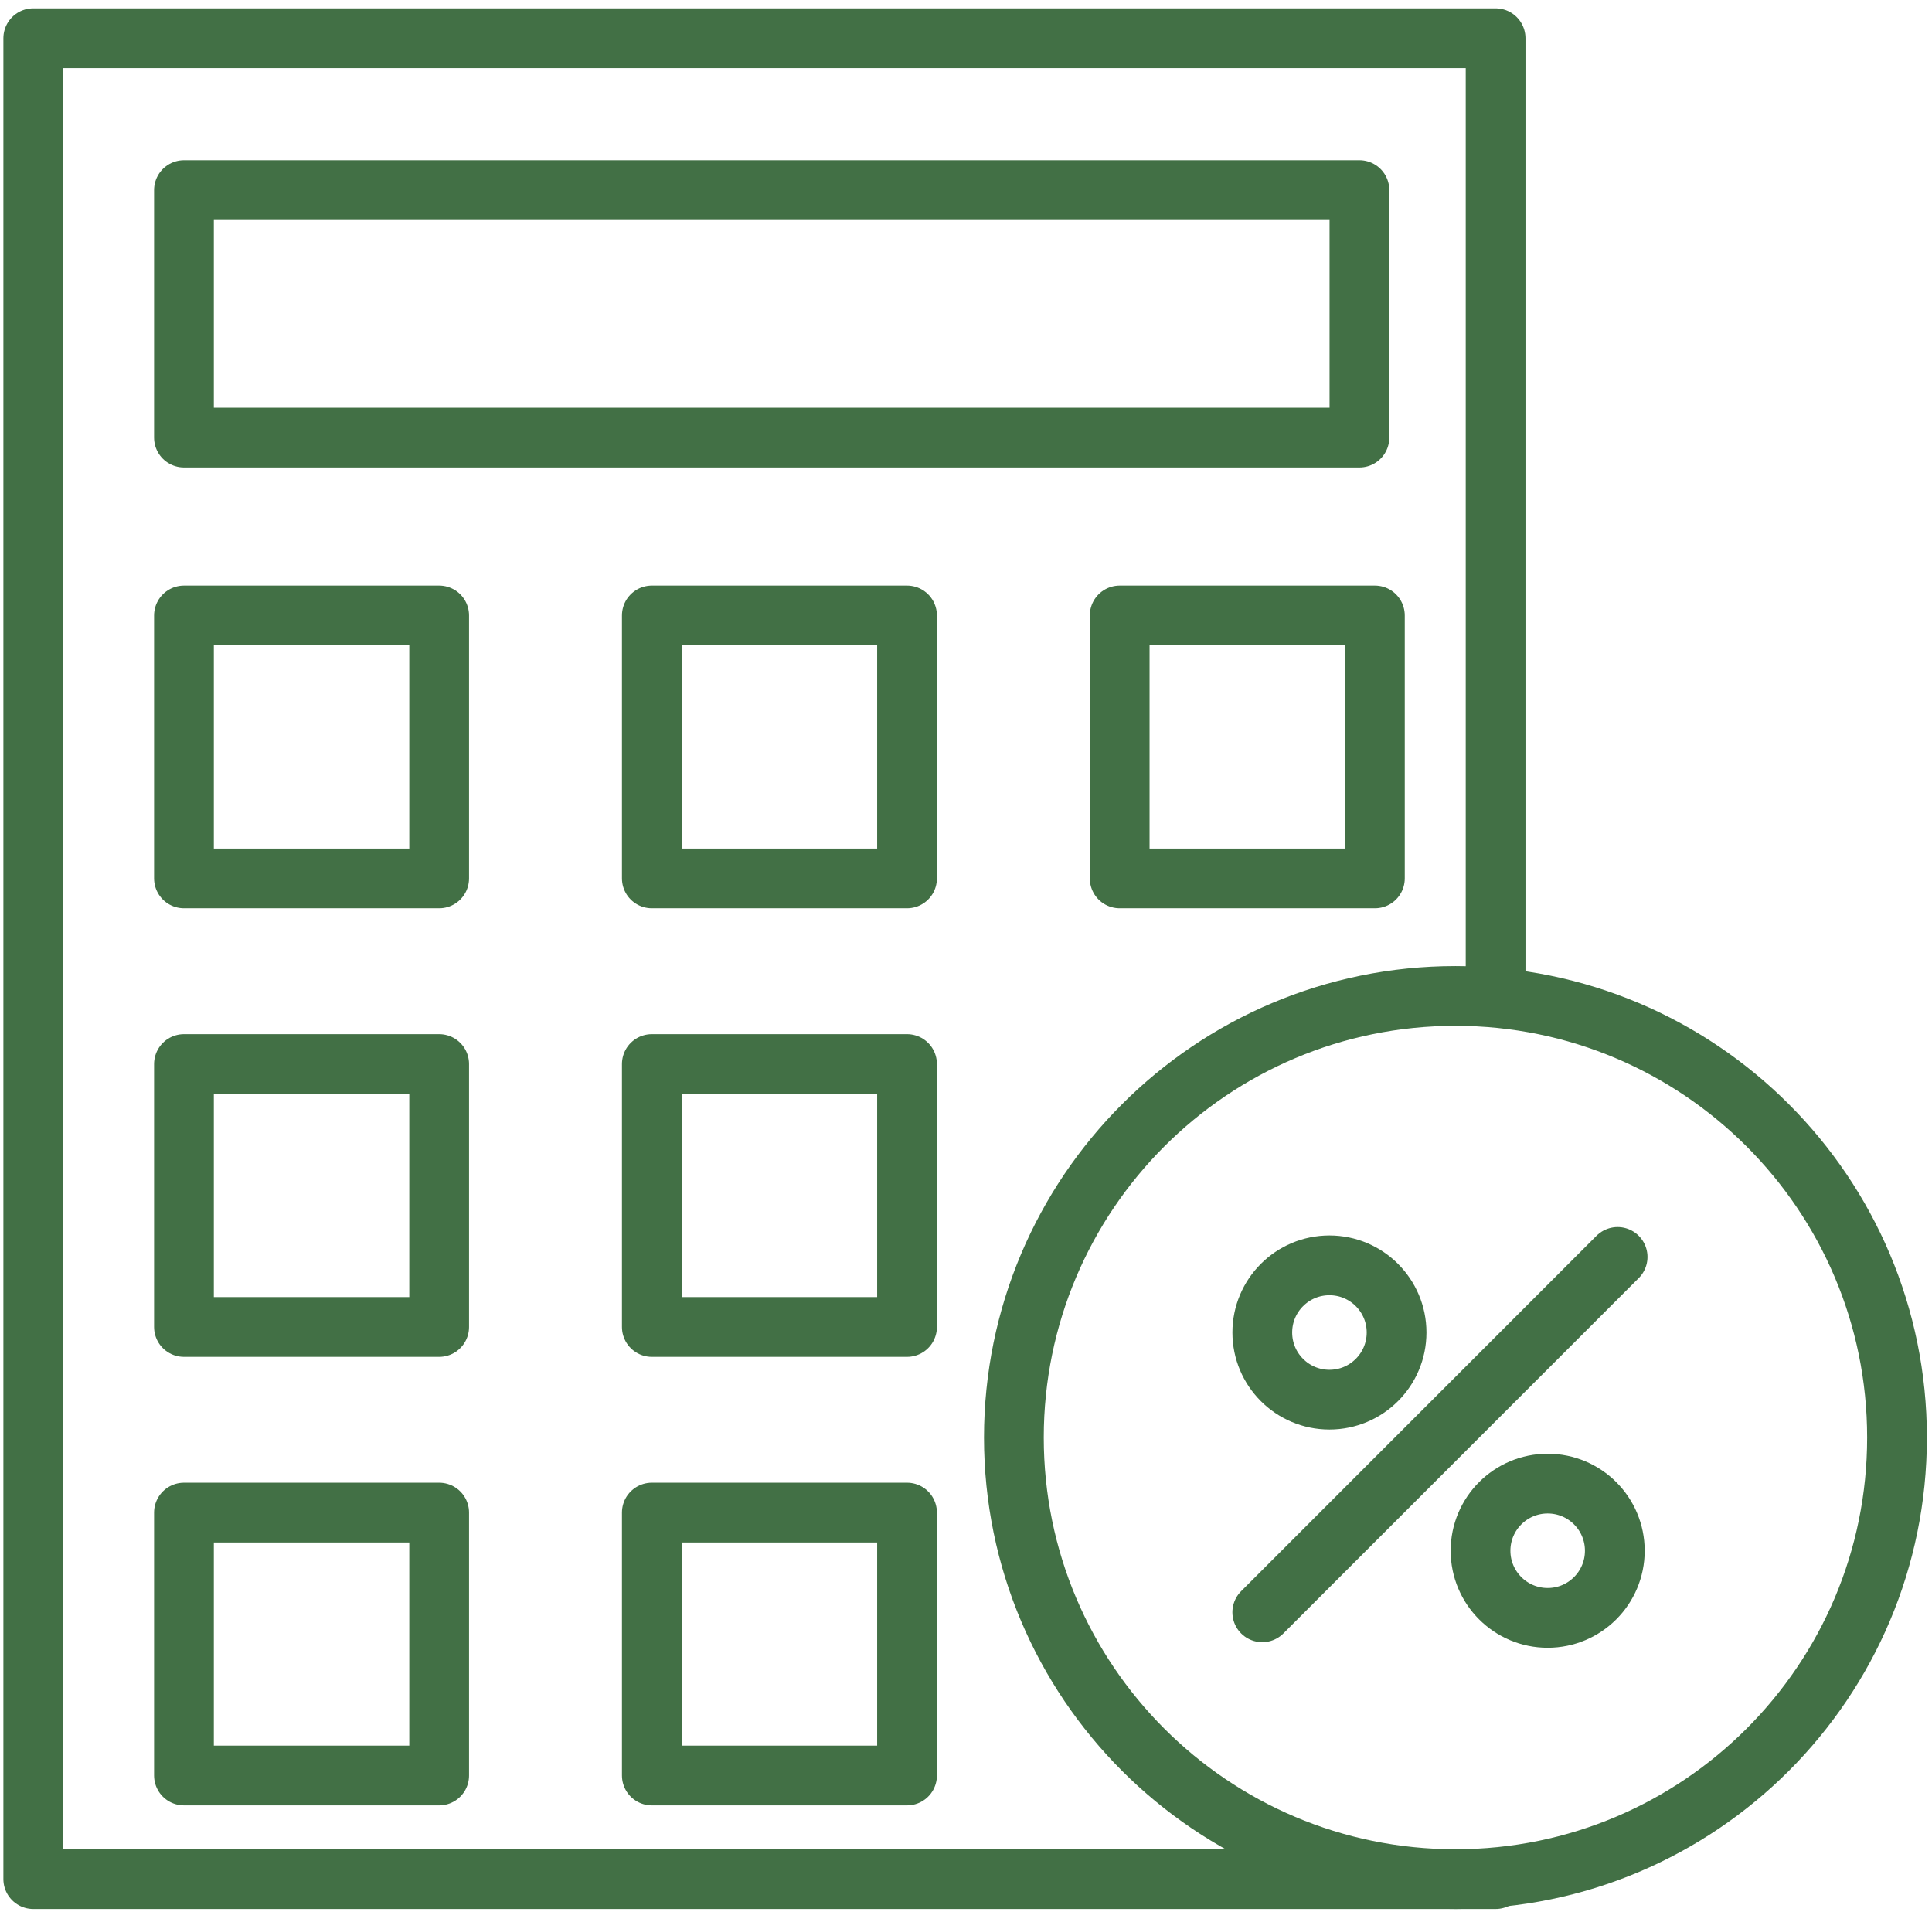 <?xml version="1.0" encoding="UTF-8"?> <svg xmlns="http://www.w3.org/2000/svg" width="97" height="96" viewBox="0 0 97 96" fill="none"><g clip-path="url(#clip0_2273_3324)"><path d="M73.074 94.341C85.318 94.341 95.244 84.415 95.244 72.171C95.244 59.926 85.318 50.001 73.074 50.001C60.83 50.001 50.904 59.926 50.904 72.171C50.904 84.415 60.83 94.341 73.074 94.341Z" stroke="#427045" stroke-width="3" stroke-linecap="round" stroke-linejoin="round"></path><path d="M75.09 94.341H1.67V1.918H75.09V49.606" stroke="#427045" stroke-width="3" stroke-linecap="round" stroke-linejoin="round"></path><path d="M68.253 9.544H9.236V21.969H68.253V9.544Z" stroke="#427045" stroke-width="3" stroke-linecap="round" stroke-linejoin="round"></path><path d="M22.049 30.898H9.236V44.099H22.049V30.898Z" stroke="#427045" stroke-width="3" stroke-linecap="round" stroke-linejoin="round"></path><path d="M45.539 30.898H32.726V44.099H45.539V30.898Z" stroke="#427045" stroke-width="3" stroke-linecap="round" stroke-linejoin="round"></path><path d="M22.049 53.419H9.236V66.62H22.049V53.419Z" stroke="#427045" stroke-width="3" stroke-linecap="round" stroke-linejoin="round"></path><path d="M45.539 53.419H32.726V66.62H45.539V53.419Z" stroke="#427045" stroke-width="3" stroke-linecap="round" stroke-linejoin="round"></path><path d="M22.049 75.939H9.236V89.139H22.049V75.939Z" stroke="#427045" stroke-width="3" stroke-linecap="round" stroke-linejoin="round"></path><path d="M45.539 75.939H32.726V89.139H45.539V75.939Z" stroke="#427045" stroke-width="3" stroke-linecap="round" stroke-linejoin="round"></path><path d="M69.029 30.898H56.216V44.099H69.029V30.898Z" stroke="#427045" stroke-width="3" stroke-linecap="round" stroke-linejoin="round"></path><path d="M63.375 80.945L81.216 63.104" stroke="#427045" stroke-width="3" stroke-linecap="round" stroke-linejoin="round"></path><path d="M66.747 70.269C68.609 70.269 70.118 68.759 70.118 66.897C70.118 65.036 68.609 63.526 66.747 63.526C64.885 63.526 63.376 65.036 63.376 66.897C63.376 68.759 64.885 70.269 66.747 70.269Z" stroke="#427045" stroke-width="3" stroke-linecap="round" stroke-linejoin="round"></path><path d="M77.704 81.225C79.566 81.225 81.075 79.716 81.075 77.855C81.075 75.993 79.566 74.484 77.704 74.484C75.842 74.484 74.333 75.993 74.333 77.855C74.333 79.716 75.842 81.225 77.704 81.225Z" stroke="#427045" stroke-width="3" stroke-linecap="round" stroke-linejoin="round"></path></g><defs><clipPath id="clip0_2273_3324"><rect width="96.574" height="95.422" fill="white" transform="translate(0.17 0.418)"></rect></clipPath></defs></svg> 
